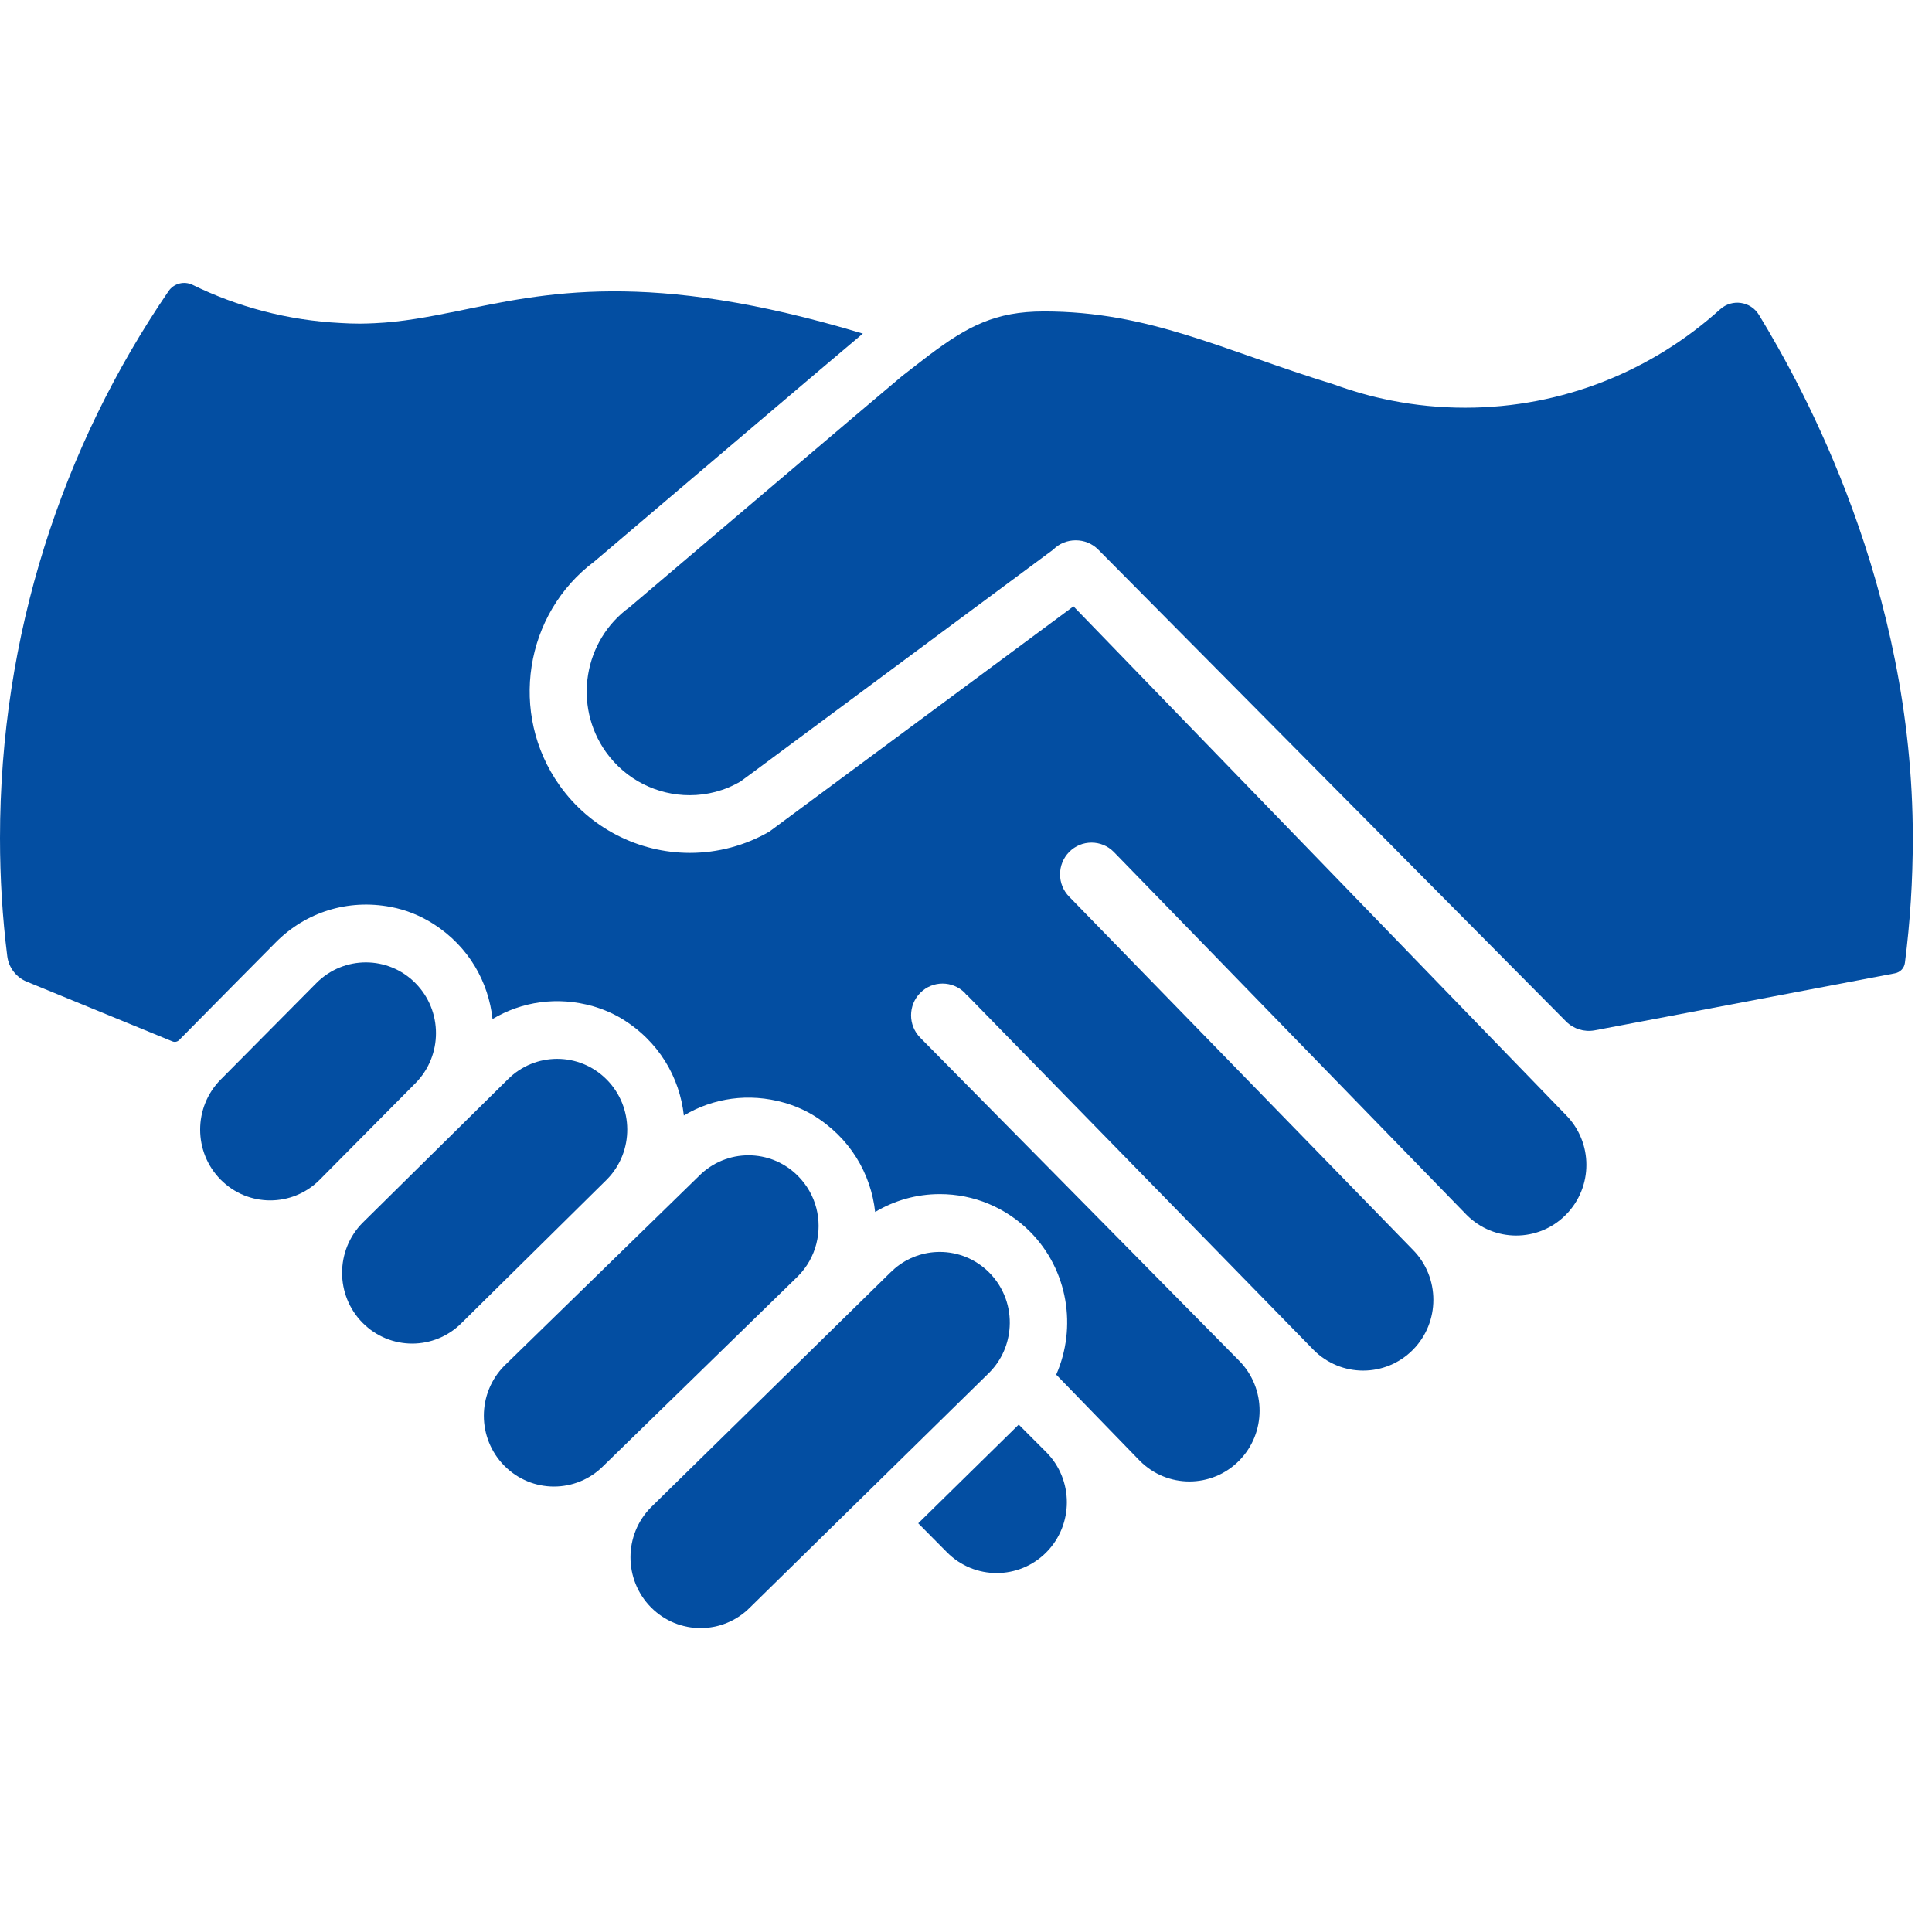 <svg width="97" height="96" viewBox="0 0 97 96" fill="none" xmlns="http://www.w3.org/2000/svg">
<path d="M51.147 71.522L46.102 76.477L47.547 77.935C48.922 79.322 51.157 79.322 52.532 77.935C53.907 76.548 53.907 74.295 52.532 72.908L51.147 71.522Z" fill="#034EA2"/>
<path d="M53.896 30.442L38.63 41.749C37.417 42.452 36.032 42.819 34.637 42.819C32.048 42.819 29.602 41.555 28.096 39.434C25.538 35.834 26.326 30.818 29.845 28.187C33.626 24.975 41.906 17.929 43.321 16.747C32.493 13.483 27.317 14.727 22.879 15.635C21.504 15.91 20.19 16.165 18.805 16.226C18.563 16.236 18.32 16.247 18.067 16.247C17.743 16.247 17.43 16.237 17.107 16.216C14.448 16.084 11.93 15.41 9.666 14.299C9.241 14.095 8.726 14.228 8.463 14.615C3.124 22.417 0 31.879 0 42.076C0 44.084 0.121 46.062 0.364 48C0.434 48.581 0.819 49.07 1.345 49.284L8.654 52.282C8.776 52.333 8.907 52.303 8.998 52.211C9.817 51.375 13.85 47.306 13.85 47.306C15.347 45.797 17.46 45.124 19.613 45.532C20.382 45.675 21.11 45.971 21.767 46.389C23.547 47.531 24.527 49.305 24.729 51.16C26.195 50.283 27.984 50.008 29.774 50.518C30.269 50.661 30.745 50.864 31.18 51.12C33.08 52.262 34.122 54.087 34.334 56.004C35.8 55.127 37.59 54.852 39.379 55.362C39.874 55.505 40.35 55.708 40.785 55.963C42.685 57.106 43.727 58.931 43.939 60.847C44.91 60.266 46.022 59.95 47.185 59.95C48.894 59.95 50.501 60.623 51.715 61.836C53.636 63.773 54.07 66.649 53.029 69.014L57.224 73.337C58.599 74.724 60.834 74.724 62.209 73.337C63.584 71.951 63.584 69.697 62.209 68.31L46.205 52.099C45.588 51.477 45.588 50.467 46.205 49.845C46.821 49.224 47.822 49.224 48.439 49.845C48.479 49.886 48.509 49.937 48.55 49.978L48.56 49.968L65.949 67.77C67.324 69.157 69.558 69.157 70.934 67.77C72.309 66.384 72.309 64.13 70.934 62.744L53.684 45.022C53.068 44.401 53.068 43.391 53.684 42.769C54.3 42.148 55.302 42.148 55.918 42.769L73.631 60.99C75.006 62.377 77.24 62.377 78.615 60.99C79.303 60.296 79.647 59.389 79.647 58.481C79.647 57.574 79.303 56.666 78.615 55.973L53.896 30.442Z" fill="#034EA2"/>
<path d="M20.857 54.383C22.233 52.996 22.233 50.743 20.857 49.356C20.17 48.662 19.27 48.316 18.37 48.316C17.47 48.316 16.57 48.662 15.883 49.356L11.08 54.199C9.705 55.586 9.705 57.839 11.08 59.226C11.768 59.92 12.668 60.266 13.568 60.266C14.467 60.266 15.367 59.92 16.055 59.226L20.857 54.383Z" fill="#034EA2"/>
<path d="M30.491 59.195C31.836 57.808 31.826 55.575 30.461 54.199C29.773 53.505 28.873 53.159 27.974 53.159C27.074 53.159 26.174 53.505 25.486 54.199L18.207 61.387C16.832 62.774 16.832 65.027 18.207 66.414C18.895 67.107 19.795 67.454 20.694 67.454C21.594 67.454 22.494 67.107 23.182 66.414L30.461 59.225C30.471 59.215 30.481 59.205 30.491 59.195V59.195Z" fill="#034EA2"/>
<path d="M40.986 62.447C41.289 61.264 40.986 59.969 40.066 59.042C39.378 58.348 38.478 58.002 37.578 58.002C36.678 58.002 35.779 58.348 35.091 59.042L25.324 68.565C23.949 69.952 23.949 72.205 25.324 73.592C26.012 74.286 26.912 74.632 27.812 74.632C28.711 74.632 29.611 74.286 30.299 73.592L40.066 64.069C40.531 63.599 40.834 63.039 40.986 62.447V62.447Z" fill="#034EA2"/>
<path d="M49.671 68.91C50.307 68.268 50.641 67.452 50.692 66.616C50.752 65.637 50.409 64.638 49.671 63.893C48.983 63.2 48.083 62.853 47.184 62.853C46.384 62.853 45.576 63.129 44.929 63.679C44.848 63.75 44.767 63.822 44.696 63.893L32.686 75.671C31.311 77.058 31.311 79.311 32.686 80.698C33.373 81.391 34.273 81.738 35.173 81.738C36.073 81.738 36.973 81.391 37.66 80.698L49.671 68.91Z" fill="#034EA2"/>
<path d="M88.312 15.808C87.897 15.124 86.967 14.992 86.37 15.522C82.973 18.591 78.485 20.468 73.561 20.468C72.297 20.468 71.064 20.345 69.871 20.11C69.365 20.009 68.87 19.896 68.374 19.753C67.879 19.61 67.404 19.458 66.928 19.285C61.358 17.572 57.708 15.635 52.411 15.635C49.974 15.635 48.579 16.379 46.638 17.837C46.223 18.153 45.778 18.5 45.293 18.877C44.959 19.143 31.614 30.48 31.614 30.48C29.298 32.153 28.762 35.416 30.42 37.751C31.432 39.168 33.019 39.923 34.626 39.923C35.506 39.923 36.385 39.699 37.184 39.23L37.781 38.791L52.876 27.595C53.189 27.279 53.594 27.127 54.008 27.127C54.423 27.127 54.827 27.279 55.141 27.595L78.627 51.282C79.001 51.658 79.537 51.822 80.052 51.73C82.994 51.17 92.912 49.294 95.136 48.865C95.409 48.814 95.612 48.6 95.642 48.325C95.905 46.286 96.036 44.196 96.036 42.085C96.046 29.451 90.546 19.478 88.312 15.807L88.312 15.808Z" fill="#034EA2"/>
</svg>
